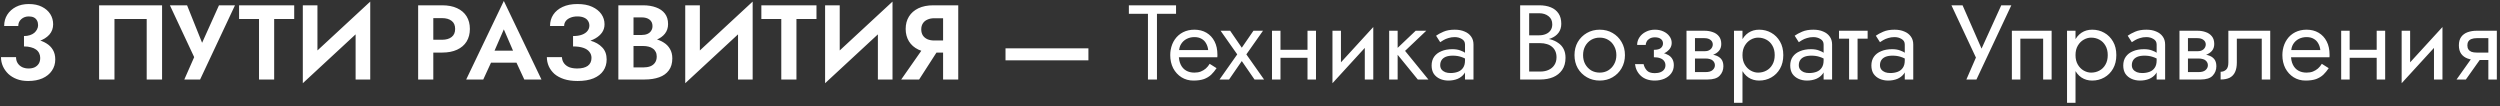 <?xml version="1.0" encoding="UTF-8"?> <svg xmlns="http://www.w3.org/2000/svg" width="566" height="24" viewBox="0 0 566 24" fill="none"><rect x="0" y="0" width="566" height="24" fill="#333333" stroke="none"/> <path d="M5.432 9.816C6.696 9.816 7.824 9.648 8.816 9.312C9.808 8.976 10.592 8.488 11.168 7.848C11.744 7.192 12.032 6.408 12.032 5.496C12.032 4.648 11.816 3.88 11.384 3.192C10.952 2.504 10.32 1.952 9.488 1.536C8.672 1.12 7.68 0.912 6.512 0.912C5.408 0.912 4.44 1.128 3.608 1.56C2.776 1.992 2.12 2.584 1.64 3.336C1.176 4.072 0.944 4.92 0.944 5.88H4.136C4.136 5.256 4.36 4.744 4.808 4.344C5.272 3.928 5.84 3.72 6.512 3.72C6.992 3.72 7.384 3.8 7.688 3.96C7.992 4.12 8.224 4.352 8.384 4.656C8.544 4.96 8.624 5.312 8.624 5.712C8.624 6.032 8.544 6.344 8.384 6.648C8.24 6.936 8.032 7.2 7.76 7.44C7.488 7.664 7.152 7.84 6.752 7.968C6.368 8.096 5.928 8.16 5.432 8.16V9.816ZM6.368 18.336C7.616 18.336 8.696 18.136 9.608 17.736C10.536 17.32 11.248 16.744 11.744 16.008C12.256 15.272 12.512 14.424 12.512 13.464C12.512 12.616 12.336 11.896 11.984 11.304C11.632 10.696 11.136 10.2 10.496 9.816C9.856 9.416 9.104 9.128 8.24 8.952C7.392 8.776 6.456 8.688 5.432 8.688V10.512C6.024 10.512 6.544 10.576 6.992 10.704C7.456 10.816 7.84 10.984 8.144 11.208C8.464 11.432 8.704 11.712 8.864 12.048C9.024 12.368 9.104 12.72 9.104 13.104C9.104 13.632 8.992 14.072 8.768 14.424C8.544 14.776 8.232 15.048 7.832 15.24C7.448 15.416 6.992 15.504 6.464 15.504C5.952 15.504 5.48 15.408 5.048 15.216C4.616 15.008 4.272 14.712 4.016 14.328C3.76 13.944 3.632 13.48 3.632 12.936H0.224C0.224 13.656 0.368 14.344 0.656 15C0.944 15.64 1.352 16.216 1.88 16.728C2.408 17.224 3.048 17.616 3.8 17.904C4.552 18.192 5.408 18.336 6.368 18.336ZM33.212 4.296V18H36.692V1.2H22.436V18H25.916V4.296H33.212ZM53.201 1.2H49.577L44.921 11.544L46.529 11.616L42.353 1.2H38.465L43.961 12.936L41.729 18H45.305L53.201 1.2ZM54.128 4.296H58.64V18H62.072V4.296H66.608V1.2H54.128V4.296ZM83.702 4.824L83.822 0.36L68.678 14.376L68.558 18.84L83.702 4.824ZM71.87 1.2H68.558V18.84L71.87 15.264V1.2ZM83.822 0.36L80.51 4.032V18H83.822V0.36ZM94.668 1.2V18H98.1V1.2H94.668ZM96.756 4.104H100.092C101.004 4.104 101.724 4.312 102.252 4.728C102.78 5.128 103.044 5.736 103.044 6.552C103.044 7.352 102.78 7.96 102.252 8.376C101.724 8.792 101.004 9 100.092 9H96.756V11.904H100.092C101.42 11.904 102.548 11.688 103.476 11.256C104.42 10.824 105.14 10.208 105.636 9.408C106.132 8.592 106.38 7.64 106.38 6.552C106.38 5.448 106.132 4.496 105.636 3.696C105.14 2.896 104.42 2.28 103.476 1.848C102.548 1.416 101.42 1.2 100.092 1.2H96.756V4.104ZM109.675 14.184H118.555L118.147 11.472H110.083L109.675 14.184ZM114.067 6.648L116.587 12.48L116.539 13.344L118.699 18H122.587L114.067 0.216L105.547 18H109.411L111.619 13.2L111.547 12.432L114.067 6.648ZM129.738 9.816C130.746 9.816 131.682 9.72 132.546 9.528C133.41 9.336 134.162 9.056 134.802 8.688C135.442 8.32 135.946 7.872 136.314 7.344C136.682 6.8 136.866 6.184 136.866 5.496C136.866 4.648 136.626 3.88 136.146 3.192C135.666 2.504 134.97 1.952 134.058 1.536C133.162 1.12 132.05 0.912 130.722 0.912C129.426 0.912 128.314 1.128 127.386 1.56C126.458 1.992 125.746 2.584 125.25 3.336C124.77 4.072 124.53 4.92 124.53 5.88H127.722C127.722 5.464 127.842 5.096 128.082 4.776C128.338 4.44 128.69 4.184 129.138 4.008C129.586 3.816 130.114 3.72 130.722 3.72C131.314 3.72 131.81 3.808 132.21 3.984C132.626 4.16 132.93 4.408 133.122 4.728C133.33 5.032 133.434 5.392 133.434 5.808C133.434 6.24 133.29 6.64 133.002 7.008C132.73 7.36 132.322 7.64 131.778 7.848C131.234 8.056 130.554 8.16 129.738 8.16V9.816ZM130.77 18.336C132.194 18.336 133.394 18.136 134.37 17.736C135.362 17.32 136.106 16.744 136.602 16.008C137.098 15.272 137.346 14.424 137.346 13.464C137.346 12.328 137.01 11.416 136.338 10.728C135.682 10.024 134.778 9.512 133.626 9.192C132.49 8.856 131.194 8.688 129.738 8.688V10.512C130.65 10.512 131.418 10.616 132.042 10.824C132.666 11.032 133.13 11.336 133.434 11.736C133.754 12.12 133.914 12.576 133.914 13.104C133.914 13.888 133.634 14.488 133.074 14.904C132.514 15.304 131.714 15.504 130.674 15.504C129.986 15.504 129.386 15.408 128.874 15.216C128.378 15.008 127.986 14.712 127.698 14.328C127.41 13.944 127.25 13.48 127.218 12.936H123.81C123.81 13.656 123.954 14.344 124.242 15C124.53 15.64 124.954 16.216 125.514 16.728C126.09 17.224 126.81 17.616 127.674 17.904C128.554 18.192 129.586 18.336 130.77 18.336ZM142.564 9.48H145.588C146.708 9.48 147.692 9.328 148.54 9.024C149.388 8.704 150.052 8.24 150.532 7.632C151.012 7.024 151.252 6.296 151.252 5.448C151.252 4.488 151.012 3.696 150.532 3.072C150.052 2.448 149.388 1.984 148.54 1.68C147.692 1.36 146.708 1.2 145.588 1.2H139.996V18H145.948C147.196 18 148.292 17.832 149.236 17.496C150.18 17.16 150.908 16.64 151.42 15.936C151.948 15.232 152.212 14.328 152.212 13.224C152.212 12.392 152.036 11.68 151.684 11.088C151.348 10.496 150.884 10.016 150.292 9.648C149.7 9.264 149.028 8.984 148.276 8.808C147.54 8.632 146.764 8.544 145.948 8.544H142.564V10.416H145.636C146.068 10.416 146.468 10.464 146.836 10.56C147.204 10.64 147.524 10.784 147.796 10.992C148.084 11.184 148.3 11.432 148.444 11.736C148.604 12.024 148.684 12.376 148.684 12.792C148.684 13.368 148.548 13.84 148.276 14.208C148.02 14.576 147.66 14.848 147.196 15.024C146.732 15.184 146.212 15.264 145.636 15.264H143.428V3.936H145.276C146.028 3.936 146.62 4.104 147.052 4.44C147.5 4.776 147.724 5.264 147.724 5.904C147.724 6.32 147.62 6.68 147.412 6.984C147.22 7.288 146.94 7.52 146.572 7.68C146.204 7.84 145.772 7.92 145.276 7.92H142.564V9.48ZM170.281 4.824L170.401 0.36L155.257 14.376L155.137 18.84L170.281 4.824ZM158.449 1.2H155.137V18.84L158.449 15.264V1.2ZM170.401 0.36L167.089 4.032V18H170.401V0.36ZM172.371 4.296H176.883V18H180.315V4.296H184.851V1.2H172.371V4.296ZM201.945 4.824L202.065 0.36L186.921 14.376L186.801 18.84L201.945 4.824ZM190.113 1.2H186.801V18.84L190.113 15.264V1.2ZM202.065 0.36L198.753 4.032V18H202.065V0.36ZM213.131 10.176H209.507L204.035 18H208.091L213.131 10.176ZM216.947 1.2H213.515V18H216.947V1.2ZM214.859 4.128V1.2H211.307C209.995 1.2 208.867 1.424 207.923 1.872C206.995 2.32 206.283 2.944 205.787 3.744C205.291 4.544 205.043 5.48 205.043 6.552C205.043 7.608 205.291 8.544 205.787 9.36C206.283 10.16 206.995 10.784 207.923 11.232C208.867 11.68 209.995 11.904 211.307 11.904H214.859V9.168H211.523C210.931 9.168 210.411 9.072 209.963 8.88C209.515 8.672 209.171 8.384 208.931 8.016C208.691 7.632 208.571 7.176 208.571 6.648C208.571 6.12 208.691 5.672 208.931 5.304C209.171 4.92 209.515 4.632 209.963 4.44C210.411 4.232 210.931 4.128 211.523 4.128H214.859ZM227.649 13.656H246.417V10.944H227.649V13.656ZM255.576 3.12H259.896V18H261.936V3.12H266.256V1.2H255.576V3.12ZM266.166 12.96H275.598C275.614 12.864 275.622 12.768 275.622 12.672C275.622 12.576 275.622 12.48 275.622 12.384C275.622 11.216 275.406 10.216 274.974 9.384C274.542 8.536 273.934 7.88 273.15 7.416C272.366 6.952 271.454 6.72 270.414 6.72C269.47 6.72 268.614 6.912 267.846 7.296C267.094 7.68 266.478 8.216 265.998 8.904C265.518 9.592 265.198 10.392 265.038 11.304C265.006 11.496 264.982 11.688 264.966 11.88C264.95 12.072 264.942 12.272 264.942 12.48C264.942 13.584 265.166 14.576 265.614 15.456C266.078 16.32 266.702 17 267.486 17.496C268.286 17.992 269.182 18.24 270.174 18.24C271.134 18.24 271.934 18.128 272.574 17.904C273.214 17.664 273.758 17.336 274.206 16.92C274.654 16.488 275.062 15.992 275.43 15.432L273.87 14.448C273.63 14.848 273.342 15.2 273.006 15.504C272.67 15.792 272.286 16.024 271.854 16.2C271.438 16.36 270.958 16.44 270.414 16.44C269.694 16.44 269.07 16.288 268.542 15.984C268.014 15.68 267.606 15.232 267.318 14.64C267.03 14.048 266.886 13.328 266.886 12.48L266.934 11.76C266.934 11.072 267.086 10.48 267.39 9.984C267.71 9.472 268.134 9.08 268.662 8.808C269.19 8.536 269.774 8.4 270.414 8.4C271.054 8.4 271.59 8.528 272.022 8.784C272.47 9.024 272.814 9.368 273.054 9.816C273.31 10.248 273.47 10.752 273.534 11.328H266.166V12.96ZM283.782 6.96L281.142 10.8L278.502 6.96H276.342L280.11 12.312L276.102 18H278.262L281.142 13.824L284.022 18H286.182L282.174 12.312L285.942 6.96H283.782ZM289.108 13.08H297.268V11.28H289.108V13.08ZM296.02 6.96V18H297.94V6.96H296.02ZM287.98 6.96V18H289.9V6.96H287.98ZM310.79 8.88L310.91 6.12L301.79 16.08L301.67 18.84L310.79 8.88ZM303.59 6.96H301.67V18.84L303.59 16.2V6.96ZM310.91 6.12L308.99 8.76V18H310.91V6.12ZM314.508 6.96V18H316.428V6.96H314.508ZM320.508 6.96L315.708 11.52L320.988 18H323.388L318.108 11.52L322.908 6.96H320.508ZM326.062 14.76C326.062 14.312 326.166 13.928 326.374 13.608C326.582 13.288 326.894 13.04 327.31 12.864C327.742 12.688 328.278 12.6 328.918 12.6C329.622 12.6 330.254 12.696 330.814 12.888C331.374 13.064 331.926 13.344 332.47 13.728V12.6C332.358 12.456 332.15 12.272 331.846 12.048C331.542 11.808 331.134 11.6 330.622 11.424C330.126 11.232 329.526 11.136 328.822 11.136C327.862 11.136 327.03 11.288 326.326 11.592C325.622 11.88 325.078 12.296 324.694 12.84C324.31 13.384 324.118 14.048 324.118 14.832C324.118 15.584 324.286 16.216 324.622 16.728C324.974 17.224 325.438 17.6 326.014 17.856C326.59 18.112 327.222 18.24 327.91 18.24C328.678 18.24 329.374 18.112 329.998 17.856C330.622 17.584 331.118 17.2 331.486 16.704C331.87 16.192 332.062 15.584 332.062 14.88L331.678 13.68C331.678 14.368 331.534 14.92 331.246 15.336C330.974 15.752 330.59 16.056 330.094 16.248C329.598 16.44 329.03 16.536 328.39 16.536C327.958 16.536 327.566 16.472 327.214 16.344C326.862 16.2 326.582 16 326.374 15.744C326.166 15.472 326.062 15.144 326.062 14.76ZM326.062 9.552C326.238 9.424 326.478 9.272 326.782 9.096C327.102 8.904 327.478 8.744 327.91 8.616C328.342 8.472 328.822 8.4 329.35 8.4C329.958 8.4 330.494 8.544 330.958 8.832C331.438 9.104 331.678 9.52 331.678 10.08V18H333.598V10.08C333.598 9.36 333.414 8.752 333.046 8.256C332.694 7.76 332.198 7.384 331.558 7.128C330.934 6.856 330.198 6.72 329.35 6.72C328.358 6.72 327.51 6.872 326.806 7.176C326.102 7.48 325.542 7.784 325.126 8.088L326.062 9.552ZM345.77 9.12H348.482C349.49 9.12 350.362 8.976 351.098 8.688C351.85 8.4 352.434 7.976 352.85 7.416C353.266 6.856 353.474 6.184 353.474 5.4C353.474 4.44 353.266 3.656 352.85 3.048C352.434 2.424 351.85 1.96 351.098 1.656C350.362 1.352 349.49 1.2 348.482 1.2H344.162V18H348.722C349.81 18 350.778 17.824 351.626 17.472C352.49 17.104 353.17 16.56 353.666 15.84C354.178 15.104 354.434 14.184 354.434 13.08C354.434 12.312 354.29 11.648 354.002 11.088C353.714 10.528 353.306 10.072 352.778 9.72C352.266 9.352 351.666 9.08 350.978 8.904C350.29 8.728 349.538 8.64 348.722 8.64H345.77V9.768H348.722C349.266 9.768 349.762 9.84 350.21 9.984C350.658 10.112 351.042 10.312 351.362 10.584C351.698 10.856 351.954 11.192 352.13 11.592C352.306 11.992 352.394 12.448 352.394 12.96C352.394 13.648 352.234 14.232 351.914 14.712C351.61 15.192 351.178 15.56 350.618 15.816C350.074 16.072 349.442 16.2 348.722 16.2H346.202V3H348.482C349.33 3 350.034 3.224 350.594 3.672C351.154 4.104 351.434 4.72 351.434 5.52C351.434 6.048 351.306 6.496 351.05 6.864C350.794 7.232 350.442 7.512 349.994 7.704C349.546 7.896 349.042 7.992 348.482 7.992H345.77V9.12ZM356.465 12.48C356.465 13.584 356.713 14.576 357.209 15.456C357.721 16.32 358.409 17 359.273 17.496C360.137 17.992 361.105 18.24 362.177 18.24C363.265 18.24 364.233 17.992 365.081 17.496C365.945 17 366.625 16.32 367.121 15.456C367.633 14.576 367.889 13.584 367.889 12.48C367.889 11.36 367.633 10.368 367.121 9.504C366.625 8.64 365.945 7.96 365.081 7.464C364.233 6.968 363.265 6.72 362.177 6.72C361.105 6.72 360.137 6.968 359.273 7.464C358.409 7.96 357.721 8.64 357.209 9.504C356.713 10.368 356.465 11.36 356.465 12.48ZM358.409 12.48C358.409 11.712 358.569 11.032 358.889 10.44C359.225 9.832 359.673 9.36 360.233 9.024C360.809 8.688 361.457 8.52 362.177 8.52C362.897 8.52 363.537 8.688 364.097 9.024C364.673 9.36 365.121 9.832 365.441 10.44C365.777 11.032 365.945 11.712 365.945 12.48C365.945 13.248 365.777 13.928 365.441 14.52C365.121 15.112 364.673 15.584 364.097 15.936C363.537 16.272 362.897 16.44 362.177 16.44C361.457 16.44 360.809 16.272 360.233 15.936C359.673 15.584 359.225 15.112 358.889 14.52C358.569 13.928 358.409 13.248 358.409 12.48ZM374.439 12.48C375.703 12.48 376.687 12.216 377.391 11.688C378.111 11.16 378.471 10.496 378.471 9.696C378.471 9.152 378.303 8.656 377.967 8.208C377.647 7.76 377.199 7.4 376.623 7.128C376.047 6.856 375.399 6.72 374.679 6.72C373.911 6.72 373.223 6.88 372.615 7.2C372.007 7.504 371.527 7.92 371.175 8.448C370.823 8.976 370.647 9.552 370.647 10.176H372.591C372.591 9.92 372.663 9.664 372.807 9.408C372.951 9.136 373.175 8.912 373.479 8.736C373.799 8.544 374.199 8.448 374.679 8.448C375.255 8.448 375.703 8.576 376.023 8.832C376.343 9.072 376.503 9.408 376.503 9.84C376.503 10.24 376.343 10.584 376.023 10.872C375.703 11.144 375.175 11.28 374.439 11.28V12.48ZM374.631 18.24C375.415 18.24 376.135 18.104 376.791 17.832C377.447 17.544 377.967 17.144 378.351 16.632C378.751 16.104 378.951 15.48 378.951 14.76C378.951 13.72 378.543 12.96 377.727 12.48C376.911 12 375.815 11.76 374.439 11.76V12.96C374.999 12.96 375.471 13.032 375.855 13.176C376.255 13.32 376.551 13.528 376.743 13.8C376.951 14.072 377.055 14.4 377.055 14.784C377.055 15.136 376.959 15.448 376.767 15.72C376.575 15.992 376.295 16.2 375.927 16.344C375.575 16.488 375.143 16.56 374.631 16.56C373.799 16.56 373.199 16.352 372.831 15.936C372.463 15.52 372.223 15.048 372.111 14.52H370.167C370.295 15.592 370.743 16.48 371.511 17.184C372.295 17.888 373.335 18.24 374.631 18.24ZM382.951 12.24V13.248H386.143C386.511 13.248 386.823 13.288 387.079 13.368C387.351 13.432 387.567 13.536 387.727 13.68C387.903 13.824 388.031 13.984 388.111 14.16C388.207 14.336 388.255 14.536 388.255 14.76C388.255 15.192 388.079 15.56 387.727 15.864C387.391 16.168 386.863 16.32 386.143 16.32H382.951V18H386.623C387.887 18 388.791 17.712 389.335 17.136C389.895 16.544 390.175 15.832 390.175 15C390.175 14.28 389.999 13.72 389.647 13.32C389.295 12.92 388.815 12.64 388.207 12.48C387.599 12.32 386.911 12.24 386.143 12.24H382.951ZM382.951 12.72H385.903C386.591 12.72 387.215 12.624 387.775 12.432C388.351 12.224 388.815 11.92 389.167 11.52C389.519 11.104 389.695 10.584 389.695 9.96C389.695 9.24 389.519 8.664 389.167 8.232C388.815 7.784 388.351 7.464 387.775 7.272C387.215 7.064 386.591 6.96 385.903 6.96H382.951V8.64H385.903C386.479 8.64 386.935 8.776 387.271 9.048C387.607 9.304 387.775 9.648 387.775 10.08C387.775 10.288 387.727 10.488 387.631 10.68C387.551 10.856 387.431 11.016 387.271 11.16C387.111 11.304 386.911 11.416 386.671 11.496C386.447 11.56 386.191 11.592 385.903 11.592H382.951V12.72ZM381.823 6.96V18H383.743V6.96H381.823ZM394.498 23.28V6.96H392.578V23.28H394.498ZM403.738 12.48C403.738 11.28 403.49 10.256 402.994 9.408C402.498 8.544 401.834 7.88 401.002 7.416C400.186 6.952 399.274 6.72 398.266 6.72C397.354 6.72 396.546 6.952 395.842 7.416C395.154 7.88 394.61 8.544 394.21 9.408C393.826 10.256 393.634 11.28 393.634 12.48C393.634 13.664 393.826 14.688 394.21 15.552C394.61 16.416 395.154 17.08 395.842 17.544C396.546 18.008 397.354 18.24 398.266 18.24C399.274 18.24 400.186 18.008 401.002 17.544C401.834 17.08 402.498 16.416 402.994 15.552C403.49 14.688 403.738 13.664 403.738 12.48ZM401.794 12.48C401.794 13.328 401.618 14.048 401.266 14.64C400.93 15.232 400.474 15.68 399.898 15.984C399.338 16.288 398.714 16.44 398.026 16.44C397.466 16.44 396.914 16.288 396.37 15.984C395.826 15.68 395.378 15.232 395.026 14.64C394.674 14.048 394.498 13.328 394.498 12.48C394.498 11.632 394.674 10.912 395.026 10.32C395.378 9.728 395.826 9.28 396.37 8.976C396.914 8.672 397.466 8.52 398.026 8.52C398.714 8.52 399.338 8.672 399.898 8.976C400.474 9.28 400.93 9.728 401.266 10.32C401.618 10.912 401.794 11.632 401.794 12.48ZM407.25 14.76C407.25 14.312 407.354 13.928 407.562 13.608C407.77 13.288 408.082 13.04 408.498 12.864C408.93 12.688 409.466 12.6 410.106 12.6C410.81 12.6 411.442 12.696 412.002 12.888C412.562 13.064 413.114 13.344 413.658 13.728V12.6C413.546 12.456 413.338 12.272 413.034 12.048C412.73 11.808 412.322 11.6 411.81 11.424C411.314 11.232 410.714 11.136 410.01 11.136C409.05 11.136 408.218 11.288 407.514 11.592C406.81 11.88 406.266 12.296 405.882 12.84C405.498 13.384 405.306 14.048 405.306 14.832C405.306 15.584 405.474 16.216 405.81 16.728C406.162 17.224 406.626 17.6 407.202 17.856C407.778 18.112 408.41 18.24 409.098 18.24C409.866 18.24 410.562 18.112 411.186 17.856C411.81 17.584 412.306 17.2 412.674 16.704C413.058 16.192 413.25 15.584 413.25 14.88L412.866 13.68C412.866 14.368 412.722 14.92 412.434 15.336C412.162 15.752 411.778 16.056 411.282 16.248C410.786 16.44 410.218 16.536 409.578 16.536C409.146 16.536 408.754 16.472 408.402 16.344C408.05 16.2 407.77 16 407.562 15.744C407.354 15.472 407.25 15.144 407.25 14.76ZM407.25 9.552C407.426 9.424 407.666 9.272 407.97 9.096C408.29 8.904 408.666 8.744 409.098 8.616C409.53 8.472 410.01 8.4 410.538 8.4C411.146 8.4 411.682 8.544 412.146 8.832C412.626 9.104 412.866 9.52 412.866 10.08V18H414.786V10.08C414.786 9.36 414.602 8.752 414.234 8.256C413.882 7.76 413.386 7.384 412.746 7.128C412.122 6.856 411.386 6.72 410.538 6.72C409.546 6.72 408.698 6.872 407.994 7.176C407.29 7.48 406.73 7.784 406.314 8.088L407.25 9.552ZM416.354 6.96V8.76H422.834V6.96H416.354ZM418.634 7.44V18H420.554V7.44H418.634ZM425.625 14.76C425.625 14.312 425.729 13.928 425.937 13.608C426.145 13.288 426.457 13.04 426.873 12.864C427.305 12.688 427.841 12.6 428.481 12.6C429.185 12.6 429.817 12.696 430.377 12.888C430.937 13.064 431.489 13.344 432.033 13.728V12.6C431.921 12.456 431.713 12.272 431.409 12.048C431.105 11.808 430.697 11.6 430.185 11.424C429.689 11.232 429.089 11.136 428.385 11.136C427.425 11.136 426.593 11.288 425.889 11.592C425.185 11.88 424.641 12.296 424.257 12.84C423.873 13.384 423.681 14.048 423.681 14.832C423.681 15.584 423.849 16.216 424.185 16.728C424.537 17.224 425.001 17.6 425.577 17.856C426.153 18.112 426.785 18.24 427.473 18.24C428.241 18.24 428.937 18.112 429.561 17.856C430.185 17.584 430.681 17.2 431.049 16.704C431.433 16.192 431.625 15.584 431.625 14.88L431.241 13.68C431.241 14.368 431.097 14.92 430.809 15.336C430.537 15.752 430.153 16.056 429.657 16.248C429.161 16.44 428.593 16.536 427.953 16.536C427.521 16.536 427.129 16.472 426.777 16.344C426.425 16.2 426.145 16 425.937 15.744C425.729 15.472 425.625 15.144 425.625 14.76ZM425.625 9.552C425.801 9.424 426.041 9.272 426.345 9.096C426.665 8.904 427.041 8.744 427.473 8.616C427.905 8.472 428.385 8.4 428.913 8.4C429.521 8.4 430.057 8.544 430.521 8.832C431.001 9.104 431.241 9.52 431.241 10.08V18H433.161V10.08C433.161 9.36 432.977 8.752 432.609 8.256C432.257 7.76 431.761 7.384 431.121 7.128C430.497 6.856 429.761 6.72 428.913 6.72C427.921 6.72 427.073 6.872 426.369 7.176C425.665 7.48 425.105 7.784 424.689 8.088L425.625 9.552ZM455.365 1.2H453.085L447.997 12.384L449.269 12.48L444.325 1.2H441.805L447.349 13.032L445.189 18H447.469L455.365 1.2ZM464.488 6.96H455.488V18H457.408V8.76H462.568V18H464.488V6.96ZM469.897 23.28V6.96H467.977V23.28H469.897ZM479.137 12.48C479.137 11.28 478.889 10.256 478.393 9.408C477.897 8.544 477.233 7.88 476.401 7.416C475.585 6.952 474.673 6.72 473.665 6.72C472.753 6.72 471.945 6.952 471.241 7.416C470.553 7.88 470.009 8.544 469.609 9.408C469.225 10.256 469.033 11.28 469.033 12.48C469.033 13.664 469.225 14.688 469.609 15.552C470.009 16.416 470.553 17.08 471.241 17.544C471.945 18.008 472.753 18.24 473.665 18.24C474.673 18.24 475.585 18.008 476.401 17.544C477.233 17.08 477.897 16.416 478.393 15.552C478.889 14.688 479.137 13.664 479.137 12.48ZM477.193 12.48C477.193 13.328 477.017 14.048 476.665 14.64C476.329 15.232 475.873 15.68 475.297 15.984C474.737 16.288 474.113 16.44 473.425 16.44C472.865 16.44 472.313 16.288 471.769 15.984C471.225 15.68 470.777 15.232 470.425 14.64C470.073 14.048 469.897 13.328 469.897 12.48C469.897 11.632 470.073 10.912 470.425 10.32C470.777 9.728 471.225 9.28 471.769 8.976C472.313 8.672 472.865 8.52 473.425 8.52C474.113 8.52 474.737 8.672 475.297 8.976C475.873 9.28 476.329 9.728 476.665 10.32C477.017 10.912 477.193 11.632 477.193 12.48ZM482.648 14.76C482.648 14.312 482.752 13.928 482.96 13.608C483.168 13.288 483.48 13.04 483.896 12.864C484.328 12.688 484.864 12.6 485.504 12.6C486.208 12.6 486.84 12.696 487.4 12.888C487.96 13.064 488.512 13.344 489.056 13.728V12.6C488.944 12.456 488.736 12.272 488.432 12.048C488.128 11.808 487.72 11.6 487.208 11.424C486.712 11.232 486.112 11.136 485.408 11.136C484.448 11.136 483.616 11.288 482.912 11.592C482.208 11.88 481.664 12.296 481.28 12.84C480.896 13.384 480.704 14.048 480.704 14.832C480.704 15.584 480.872 16.216 481.208 16.728C481.56 17.224 482.024 17.6 482.6 17.856C483.176 18.112 483.808 18.24 484.496 18.24C485.264 18.24 485.96 18.112 486.584 17.856C487.208 17.584 487.704 17.2 488.072 16.704C488.456 16.192 488.648 15.584 488.648 14.88L488.264 13.68C488.264 14.368 488.12 14.92 487.832 15.336C487.56 15.752 487.176 16.056 486.68 16.248C486.184 16.44 485.616 16.536 484.976 16.536C484.544 16.536 484.152 16.472 483.8 16.344C483.448 16.2 483.168 16 482.96 15.744C482.752 15.472 482.648 15.144 482.648 14.76ZM482.648 9.552C482.824 9.424 483.064 9.272 483.368 9.096C483.688 8.904 484.064 8.744 484.496 8.616C484.928 8.472 485.408 8.4 485.936 8.4C486.544 8.4 487.08 8.544 487.544 8.832C488.024 9.104 488.264 9.52 488.264 10.08V18H490.184V10.08C490.184 9.36 490 8.752 489.632 8.256C489.28 7.76 488.784 7.384 488.144 7.128C487.52 6.856 486.784 6.72 485.936 6.72C484.944 6.72 484.096 6.872 483.392 7.176C482.688 7.48 482.128 7.784 481.712 8.088L482.648 9.552ZM494.561 12.24V13.248H497.753C498.121 13.248 498.433 13.288 498.689 13.368C498.961 13.432 499.177 13.536 499.337 13.68C499.513 13.824 499.641 13.984 499.721 14.16C499.817 14.336 499.865 14.536 499.865 14.76C499.865 15.192 499.689 15.56 499.337 15.864C499.001 16.168 498.473 16.32 497.753 16.32H494.561V18H498.233C499.497 18 500.401 17.712 500.945 17.136C501.505 16.544 501.785 15.832 501.785 15C501.785 14.28 501.609 13.72 501.257 13.32C500.905 12.92 500.425 12.64 499.817 12.48C499.209 12.32 498.521 12.24 497.753 12.24H494.561ZM494.561 12.72H497.513C498.201 12.72 498.825 12.624 499.385 12.432C499.961 12.224 500.425 11.92 500.777 11.52C501.129 11.104 501.305 10.584 501.305 9.96C501.305 9.24 501.129 8.664 500.777 8.232C500.425 7.784 499.961 7.464 499.385 7.272C498.825 7.064 498.201 6.96 497.513 6.96H494.561V8.64H497.513C498.089 8.64 498.545 8.776 498.881 9.048C499.217 9.304 499.385 9.648 499.385 10.08C499.385 10.288 499.337 10.488 499.241 10.68C499.161 10.856 499.041 11.016 498.881 11.16C498.721 11.304 498.521 11.416 498.281 11.496C498.057 11.56 497.801 11.592 497.513 11.592H494.561V12.72ZM493.433 6.96V18H495.353V6.96H493.433ZM513.98 6.96H504.5V14.16C504.5 14.944 504.324 15.488 503.972 15.792C503.636 16.096 503.228 16.248 502.748 16.248V18C503.58 18 504.268 17.864 504.812 17.592C505.356 17.304 505.756 16.88 506.012 16.32C506.284 15.744 506.42 15.024 506.42 14.16V8.76H512.06V18H513.98V6.96ZM517.955 12.96H527.387C527.403 12.864 527.411 12.768 527.411 12.672C527.411 12.576 527.411 12.48 527.411 12.384C527.411 11.216 527.195 10.216 526.763 9.384C526.331 8.536 525.723 7.88 524.939 7.416C524.155 6.952 523.243 6.72 522.203 6.72C521.259 6.72 520.403 6.912 519.635 7.296C518.883 7.68 518.267 8.216 517.787 8.904C517.307 9.592 516.987 10.392 516.827 11.304C516.795 11.496 516.771 11.688 516.755 11.88C516.739 12.072 516.731 12.272 516.731 12.48C516.731 13.584 516.955 14.576 517.403 15.456C517.867 16.32 518.491 17 519.275 17.496C520.075 17.992 520.971 18.24 521.963 18.24C522.923 18.24 523.723 18.128 524.363 17.904C525.003 17.664 525.547 17.336 525.995 16.92C526.443 16.488 526.851 15.992 527.219 15.432L525.659 14.448C525.419 14.848 525.131 15.2 524.795 15.504C524.459 15.792 524.075 16.024 523.643 16.2C523.227 16.36 522.747 16.44 522.203 16.44C521.483 16.44 520.859 16.288 520.331 15.984C519.803 15.68 519.395 15.232 519.107 14.64C518.819 14.048 518.675 13.328 518.675 12.48L518.723 11.76C518.723 11.072 518.875 10.48 519.179 9.984C519.499 9.472 519.923 9.08 520.451 8.808C520.979 8.536 521.563 8.4 522.203 8.4C522.843 8.4 523.379 8.528 523.811 8.784C524.259 9.024 524.603 9.368 524.843 9.816C525.099 10.248 525.259 10.752 525.323 11.328H517.955V12.96ZM531.17 13.08H539.33V11.28H531.17V13.08ZM538.082 6.96V18H540.002V6.96H538.082ZM530.042 6.96V18H531.962V6.96H530.042ZM552.853 8.88L552.973 6.12L543.853 16.08L543.733 18.84L552.853 8.88ZM545.653 6.96H543.733V18.84L545.653 16.2V6.96ZM552.973 6.12L551.053 8.76V18H552.973V6.12ZM558.275 18L562.355 12.24H560.243L556.163 18H558.275ZM565.283 18V6.96H563.363V18H565.283ZM564.155 11.904H560.723C560.259 11.904 559.867 11.848 559.547 11.736C559.243 11.608 559.011 11.424 558.851 11.184C558.691 10.944 558.611 10.64 558.611 10.272C558.611 9.904 558.691 9.6 558.851 9.36C559.011 9.12 559.243 8.944 559.547 8.832C559.867 8.704 560.259 8.64 560.723 8.64H564.155V6.96H560.723C559.971 6.96 559.283 7.072 558.659 7.296C558.051 7.52 557.571 7.872 557.219 8.352C556.867 8.832 556.691 9.472 556.691 10.272C556.691 11.056 556.867 11.696 557.219 12.192C557.571 12.672 558.051 13.024 558.659 13.248C559.283 13.472 559.971 13.584 560.723 13.584H564.155V11.904Z" fill="white"></path> </svg> 